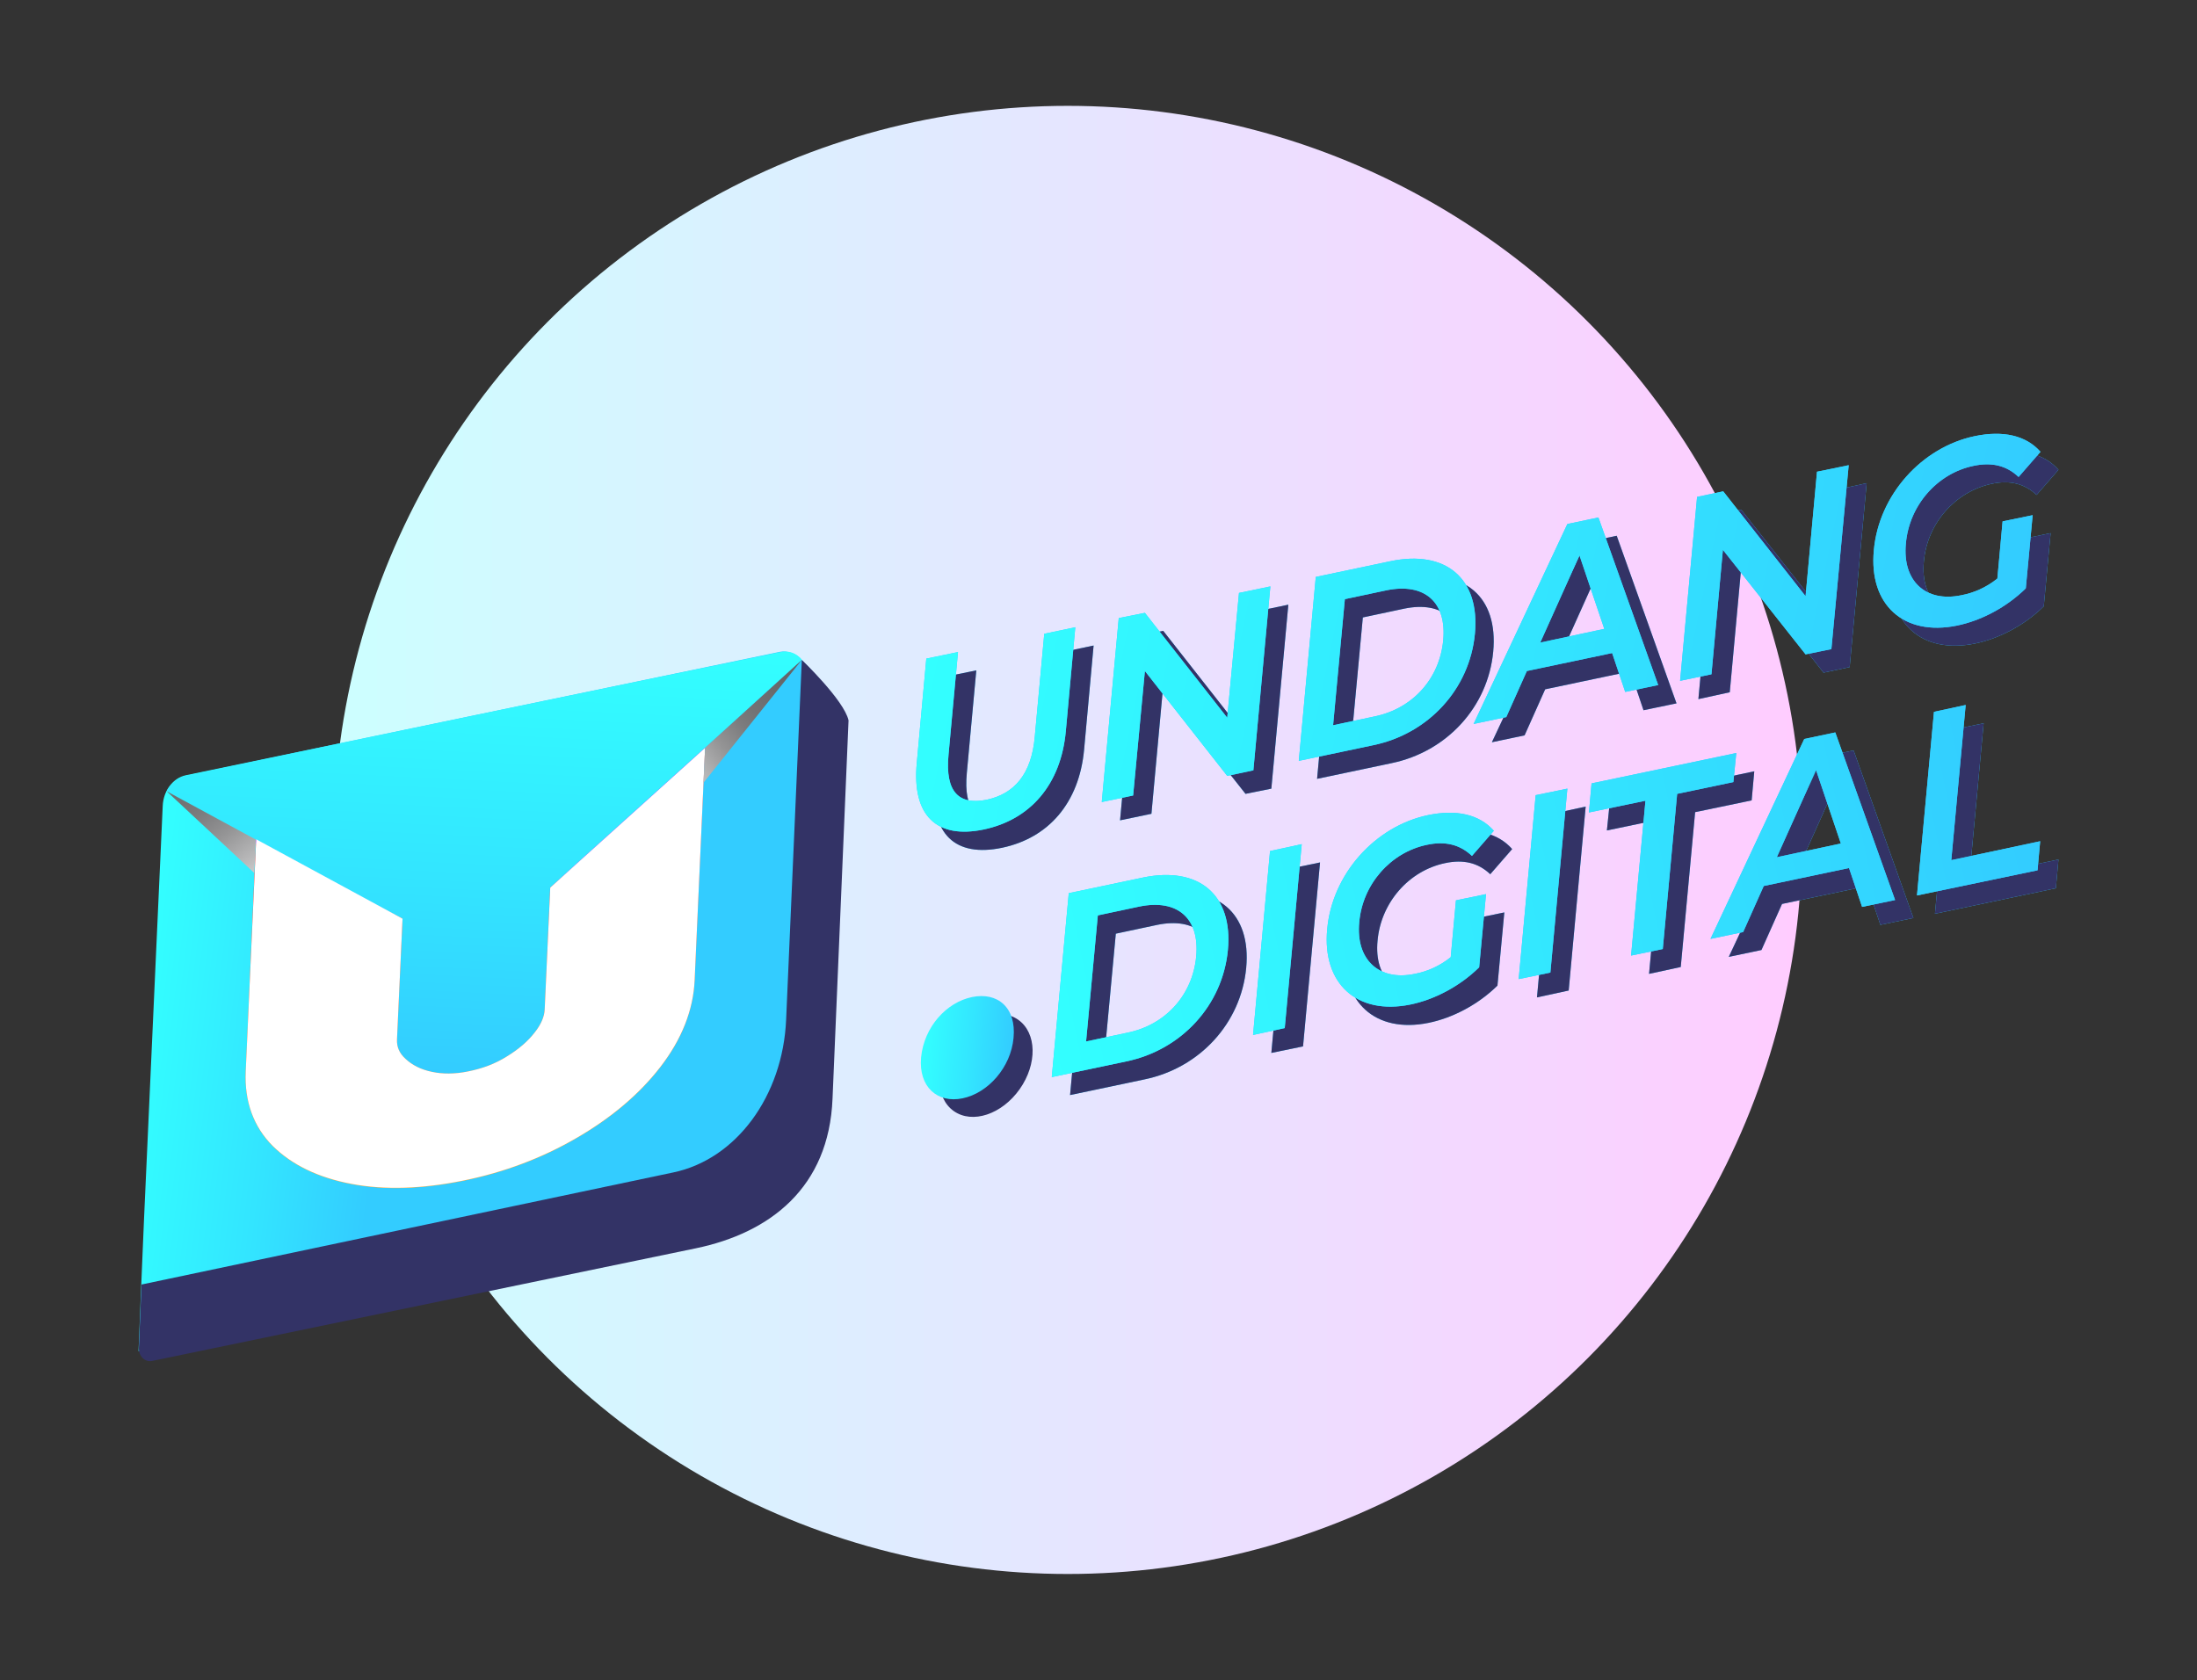 <?xml version="1.0" encoding="UTF-8"?>
<!-- Generator: Adobe Illustrator 25.0.1, SVG Export Plug-In . SVG Version: 6.00 Build 0)  -->
<svg xmlns="http://www.w3.org/2000/svg" xmlns:xlink="http://www.w3.org/1999/xlink" version="1.1" id="Layer_1" x="0px" y="0px" viewBox="0 0 672.4 514.3" style="enable-background:new 0 0 672.4 514.3;" xml:space="preserve">
<rect x="0" y="0" width="672.4" height="514.3" fill="#333333" stroke="none"/>
<style type="text/css">
	.st0{fill:url(#SVGID_1_);}
	.st1{fill:url(#XMLID_2_);}
	.st2{fill:#333366;}
	.st3{fill:url(#SVGID_2_);}
	.st4{fill:url(#SVGID_3_);}
	.st5{fill:url(#SVGID_4_);}
	.st6{fill:url(#SVGID_5_);}
	.st7{fill:#FFFFFF;}
	.st8{fill:url(#SVGID_6_);}
	.st9{fill:url(#SVGID_7_);}
	.st10{fill:#33CCFF;}
	.st11{fill:url(#SVGID_8_);}
	.st12{fill:url(#SVGID_9_);}
	.st13{fill:url(#SVGID_10_);}
	.st14{fill:url(#SVGID_11_);}
	.st15{fill:url(#SVGID_12_);}
	.st16{fill:url(#SVGID_13_);}
	.st17{fill:url(#SVGID_14_);}
	.st18{fill:url(#SVGID_15_);}
	.st19{fill:url(#SVGID_16_);}
	.st20{fill:url(#SVGID_17_);}
	.st21{fill:url(#SVGID_18_);}
	.st22{fill:url(#SVGID_19_);}
	.st23{fill:url(#SVGID_20_);}
</style>
<g>
	<linearGradient id="SVGID_1_" gradientUnits="userSpaceOnUse" x1="102.103" y1="257.138" x2="551.489" y2="257.138">
		<stop offset="0" style="stop-color:#CCFFFF"></stop>
		<stop offset="1" style="stop-color:#FFCCFF"></stop>
	</linearGradient>
	<circle class="st0" cx="326.8" cy="257.1" r="224.7"></circle>
	
		<linearGradient id="XMLID_2_" gradientUnits="userSpaceOnUse" x1="55.868" y1="297.626" x2="268.67" y2="297.626" gradientTransform="matrix(0.993 0.121 -0.121 0.993 24.565 -7.547)">
		<stop offset="0" style="stop-color:#33FFFF"></stop>
		<stop offset="0.199" style="stop-color:#33E5FF"></stop>
		<stop offset="0.361" style="stop-color:#33CCFF"></stop>
		<stop offset="1" style="stop-color:#33CCFF"></stop>
	</linearGradient>
	<path id="XMLID_4_" class="st1" d="M42.4,413.6l1-24.4l0.7-16.5l5.7-126c0.2-4.7,3.2-8.6,7.1-9.4l181.9-37.8   c2.1-0.4,5.2,0.6,6.6,2.5c0,0,11.7,11.9,13.1,17.9l-1,23.3l0.8,1.4c-0.4-0.4-0.6-0.9-0.8-1.4l-4.1,90.2   c-0.6,12.6-4.8,22.2-11.5,29.4c-0.4,0.5-0.9,0.9-1.4,1.4c-3.3,3.2-7,5.9-11.2,8.1c-5.3,2.8-11.3,4.8-17.6,6.1L42.4,413.6z"></path>
	<path id="XMLID_3_" class="st2" d="M245.4,202l-4.8,110.1c-1,23.4-15.3,42.8-34.6,46.8L43.3,393.2l-0.8,19.4c-0.1,2.5,1.8,4.4,4,4   L213,382.1c22.6-4.7,40.7-18.5,41.8-45.8l4.9-115.8C258.3,214.3,245.4,202,245.4,202z"></path>
	
		<linearGradient id="SVGID_2_" gradientUnits="userSpaceOnUse" x1="148.633" y1="185.741" x2="158.223" y2="319.751" gradientTransform="matrix(0.993 0.121 -0.121 0.993 24.565 -7.547)">
		<stop offset="0" style="stop-color:#33FFFF"></stop>
		<stop offset="0.551" style="stop-color:#33E5FF"></stop>
		<stop offset="1" style="stop-color:#33CCFF"></stop>
	</linearGradient>
	<path class="st3" d="M245.4,202l-29.7,26.9l-47.4,42.8l-1.7,37.3c-0.1,2.3-1.1,4.6-3.1,7.1c-2.1,2.7-4.9,5.1-8.5,7.3   c-3.5,2.1-7.4,3.6-12,4.6c-4,0.8-7.6,0.9-10.9,0.1c-3.5-0.8-6.1-2.1-8.1-4c-1.8-1.8-2.7-3.7-2.6-5.9l1.7-37L78.3,257L51,242.2   c0,0,1.8-3.9,6.1-4.8c40.5-8.6,151.2-31.6,181.8-37.8C243.2,198.7,245.4,202,245.4,202z"></path>
	
		<linearGradient id="SVGID_3_" gradientUnits="userSpaceOnUse" x1="256.587" y1="102.186" x2="256.587" y2="69.094" gradientTransform="matrix(1.382 -0.241 -4.946211e-02 0.987 -249.881 249.698)">
		<stop offset="0" style="stop-color:#CC7AFF"></stop>
		<stop offset="0.284" style="stop-color:#BA5FFE"></stop>
		<stop offset="0.89" style="stop-color:#8C1CFC"></stop>
		<stop offset="1" style="stop-color:#830FFC"></stop>
	</linearGradient>
	<polygon class="st4" points="123.1,281.3 78.2,258.2 78.3,257  "></polygon>
	
		<linearGradient id="SVGID_4_" gradientUnits="userSpaceOnUse" x1="322.571" y1="100.78" x2="322.571" y2="65.115" gradientTransform="matrix(1.382 -0.241 -4.946211e-02 0.987 -249.881 249.698)">
		<stop offset="0" style="stop-color:#CC7AFF"></stop>
		<stop offset="0.284" style="stop-color:#BA5FFE"></stop>
		<stop offset="0.89" style="stop-color:#8C1CFC"></stop>
		<stop offset="1" style="stop-color:#830FFC"></stop>
	</linearGradient>
	<polygon class="st5" points="215.8,228.9 215.7,230.2 168.3,271.7  "></polygon>
	
		<linearGradient id="SVGID_5_" gradientUnits="userSpaceOnUse" x1="289.582" y1="174.866" x2="289.582" y2="59.534" gradientTransform="matrix(1.382 -0.241 -4.946211e-02 0.987 -249.881 249.698)">
		<stop offset="0" style="stop-color:#FBA83A"></stop>
		<stop offset="1" style="stop-color:#EF0006"></stop>
	</linearGradient>
	<path class="st6" d="M215.7,230.2l-3.1,69.9c-0.4,9.2-4,18.2-10.5,26.6c-6.5,8.4-15.2,15.7-25.8,21.8c-10.5,6.1-22.2,10.5-34.7,13   c-12.4,2.5-23.8,2.9-33.9,1c-10.2-1.9-18.3-5.8-24.2-11.6c-5.9-5.9-8.7-13.6-8.3-22.8l3.1-69.9l44.9,23l-1.7,37   c-0.1,2.2,0.7,4.2,2.6,5.9c2,1.9,4.7,3.3,8.1,4c3.3,0.7,6.9,0.7,10.9-0.1c4.6-0.9,8.5-2.4,12-4.6c3.6-2.2,6.4-4.6,8.5-7.3   c2-2.5,3-4.9,3.1-7.1l1.7-37.3L215.7,230.2z"></path>
	<path class="st7" d="M215.8,228.9l-3.2,71.1c-0.4,9.2-4,18.2-10.5,26.6c-6.5,8.4-15.2,15.7-25.8,21.8c-10.5,6.1-22.2,10.5-34.7,13   c-12.4,2.5-23.8,2.9-33.9,1c-10.2-1.9-18.3-5.8-24.2-11.6c-5.9-5.9-8.7-13.6-8.3-22.8l3.2-71.1l44.8,24.3l-1.7,37   c-0.1,2.2,0.7,4.2,2.6,5.9c2,1.9,4.7,3.3,8.1,4c3.3,0.7,6.9,0.7,10.9-0.1c4.6-0.9,8.5-2.4,12-4.6c3.6-2.2,6.4-4.6,8.5-7.3   c2-2.5,3-4.9,3.1-7.1l1.7-37.3L215.8,228.9z"></path>
	
		<linearGradient id="SVGID_6_" gradientUnits="userSpaceOnUse" x1="268.038" y1="165.398" x2="204.336" y2="229.557" gradientTransform="matrix(0.993 0.121 -0.121 0.993 24.565 -7.547)">
		<stop offset="0" style="stop-color:#58595B"></stop>
		<stop offset="0.211" style="stop-color:#5C5D5F"></stop>
		<stop offset="0.417" style="stop-color:#68686A"></stop>
		<stop offset="0.545" style="stop-color:#737375"></stop>
		<stop offset="0.604" style="stop-color:#7C7C7E"></stop>
		<stop offset="0.7" style="stop-color:#949495"></stop>
		<stop offset="0.82" style="stop-color:#BBBBBC"></stop>
		<stop offset="0.959" style="stop-color:#F1F1F1"></stop>
		<stop offset="0.993" style="stop-color:#FFFFFF"></stop>
	</linearGradient>
	<polygon class="st8" points="245.4,202 215.8,228.9 215.3,239.6  "></polygon>
	
		<linearGradient id="SVGID_7_" gradientUnits="userSpaceOnUse" x1="29.642" y1="206.534" x2="95.334" y2="276.292" gradientTransform="matrix(0.993 0.121 -0.121 0.993 24.565 -7.547)">
		<stop offset="0" style="stop-color:#58595B"></stop>
		<stop offset="0.211" style="stop-color:#5C5D5F"></stop>
		<stop offset="0.417" style="stop-color:#68686A"></stop>
		<stop offset="0.545" style="stop-color:#737375"></stop>
		<stop offset="0.604" style="stop-color:#7C7C7E"></stop>
		<stop offset="0.7" style="stop-color:#949495"></stop>
		<stop offset="0.82" style="stop-color:#BBBBBC"></stop>
		<stop offset="0.959" style="stop-color:#F1F1F1"></stop>
		<stop offset="0.993" style="stop-color:#FFFFFF"></stop>
	</linearGradient>
	<polygon class="st9" points="78.3,257 77.8,267.2 51,242.2  "></polygon>
	<g>
		<g>
			<path class="st10" d="M325.2,199.6l9.5-2l-2.9,31.8c-1.5,16.4-10.9,27.1-25.1,30.1c-14.3,3-22.1-4.1-20.5-20.5l2.9-31.8l9.7-2     l-2.9,31.4c-1.1,11.6,3.3,15.5,11.7,13.8c8.4-1.8,13.7-7.8,14.7-19.3L325.2,199.6z"></path>
			<polygon class="st10" points="381.2,225.2 356,193.1 348,194.8 342.8,251.1 352.4,249.1 355.9,211 381.2,243 389.1,241.4      394.3,185.1 384.7,187.1    "></polygon>
			<path class="st10" d="M457,199.5c-1.6,16.9-14.2,30.6-31.1,34.1l-22.8,4.8l5.2-56.3l22.8-4.8C448.1,173.8,458.6,182.6,457,199.5z      M447.2,201.6c1.1-11.7-5.7-17.7-17.4-15.3l-12.7,2.7l-3.6,38.6l12.7-2.7C437.9,222.5,446.2,213.2,447.2,201.6z M494.8,164     l18.3,51.3l-10.1,2.1l-4-11.9l-26.1,5.5l-6.3,14.1l-10,2.1l28.7-61.2L494.8,164z M496.5,198l-7.6-22.5l-12,26.7L496.5,198z"></path>
			<polygon class="st10" points="558.2,188.1 532.9,156 525,157.7 519.8,214 529.4,211.9 532.9,173.8 558.1,205.9 566.1,204.2      571.3,147.9 561.7,150    "></polygon>
			<path class="st10" d="M609.5,148.1c5.6-1.2,10.1-0.1,13.8,3.4l6.7-7.7c-4.4-5-11.4-6.6-20.1-4.8c-16.3,3.4-29.4,18.1-30.9,34.9     c-1.6,16.8,9.2,26.4,25.4,23.1c7.4-1.5,15.2-5.6,21.1-11.4l2.1-22.4l-9.2,1.9l-1.6,17.5c-3.5,2.8-7.3,4.4-11,5.1     c-11,2.3-18.1-4.4-17-15.8C589.8,160.2,598.4,150.5,609.5,148.1z"></path>
		</g>
		<g>
			<path class="st2" d="M325.2,199.6l9.5-2l-2.9,31.8c-1.5,16.4-10.9,27.1-25.1,30.1c-14.3,3-22.1-4.1-20.5-20.5l2.9-31.8l9.7-2     l-2.9,31.4c-1.1,11.6,3.3,15.5,11.7,13.8c8.4-1.8,13.7-7.8,14.7-19.3L325.2,199.6z"></path>
			<polygon class="st2" points="381.2,225.2 356,193.1 348,194.8 342.8,251.1 352.4,249.1 355.9,211 381.2,243 389.1,241.4      394.3,185.1 384.7,187.1    "></polygon>
			<path class="st2" d="M457,199.5c-1.6,16.9-14.2,30.6-31.1,34.1l-22.8,4.8l5.2-56.3l22.8-4.8C448.1,173.8,458.6,182.6,457,199.5z      M447.2,201.6c1.1-11.7-5.7-17.7-17.4-15.3l-12.7,2.7l-3.6,38.6l12.7-2.7C437.9,222.5,446.2,213.2,447.2,201.6z M494.8,164     l18.3,51.3l-10.1,2.1l-4-11.9l-26.1,5.5l-6.3,14.1l-10,2.1l28.7-61.2L494.8,164z M496.5,198l-7.6-22.5l-12,26.7L496.5,198z"></path>
			<polygon class="st2" points="558.2,188.1 532.9,156 525,157.7 519.8,214 529.4,211.9 532.9,173.8 558.1,205.9 566.1,204.2      571.3,147.9 561.7,150    "></polygon>
			<path class="st2" d="M609.5,148.1c5.6-1.2,10.1-0.1,13.8,3.4l6.7-7.7c-4.4-5-11.4-6.6-20.1-4.8c-16.3,3.4-29.4,18.1-30.9,34.9     c-1.6,16.8,9.2,26.4,25.4,23.1c7.4-1.5,15.2-5.6,21.1-11.4l2.1-22.4l-9.2,1.9l-1.6,17.5c-3.5,2.8-7.3,4.4-11,5.1     c-11,2.3-18.1-4.4-17-15.8C589.8,160.2,598.4,150.5,609.5,148.1z"></path>
		</g>
	</g>
	<g>
		<g>
			<path class="st10" d="M381.4,296.3c-1.6,16.9-14.2,30.6-31.1,34.1l-22.8,4.8l5.2-56.3l22.8-4.8     C372.5,270.6,383,279.5,381.4,296.3z M371.6,298.4c1.1-11.7-5.7-17.7-17.4-15.3l-12.7,2.7l-3.6,38.6l12.7-2.7     C362.3,319.3,370.6,310,371.6,298.4z"></path>
			<polygon class="st10" points="389.1,322.3 398.8,320.3 404,264 394.3,266    "></polygon>
			<path class="st10" d="M442.3,264.2c5.6-1.2,10.1-0.1,13.8,3.4l6.7-7.7c-4.4-5-11.4-6.6-20.1-4.8c-16.3,3.4-29.4,18.1-30.9,34.9     s9.2,26.4,25.4,23.1c7.4-1.5,15.2-5.6,21.1-11.4l2.1-22.4l-9.2,1.9l-1.6,17.5c-3.5,2.8-7.3,4.4-11,5.1c-11,2.3-18.1-4.4-17-15.8     C422.6,276.3,431.2,266.5,442.3,264.2z"></path>
			<polygon class="st10" points="470.4,305.3 480.1,303.2 485.3,246.9 475.6,249    "></polygon>
			<polygon class="st10" points="536.9,236.1 492.7,245.4 491.8,254.2 509.1,250.6 504.7,298.1 514.4,296 518.8,248.6 536.1,245         "></polygon>
			<path class="st10" d="M567.3,229.7l18.3,51.3l-10.1,2.1l-4-11.9l-26.1,5.5l-6.3,14.1l-10,2.1l28.7-61.2L567.3,229.7z M569,263.8     l-7.6-22.5l-12,26.7L569,263.8z"></path>
			<polygon class="st10" points="602.7,268.8 607.1,221.4 597.4,223.4 592.2,279.7 629.2,271.9 630,263.1    "></polygon>
		</g>
		<g>
			<path class="st2" d="M381.4,296.3c-1.6,16.9-14.2,30.6-31.1,34.1l-22.8,4.8l5.2-56.3l22.8-4.8C372.5,270.6,383,279.5,381.4,296.3     z M371.6,298.4c1.1-11.7-5.7-17.7-17.4-15.3l-12.7,2.7l-3.6,38.6l12.7-2.7C362.3,319.3,370.6,310,371.6,298.4z"></path>
			<polygon class="st2" points="389.1,322.3 398.8,320.3 404,264 394.3,266    "></polygon>
			<path class="st2" d="M442.3,264.2c5.6-1.2,10.1-0.1,13.8,3.4l6.7-7.7c-4.4-5-11.4-6.6-20.1-4.8c-16.3,3.4-29.4,18.1-30.9,34.9     s9.2,26.4,25.4,23.1c7.4-1.5,15.2-5.6,21.1-11.4l2.1-22.4l-9.2,1.9l-1.6,17.5c-3.5,2.8-7.3,4.4-11,5.1c-11,2.3-18.1-4.4-17-15.8     C422.6,276.3,431.2,266.5,442.3,264.2z"></path>
			<polygon class="st2" points="470.4,305.3 480.1,303.2 485.3,246.9 475.6,249    "></polygon>
			<polygon class="st2" points="536.9,236.1 492.7,245.4 491.8,254.2 509.1,250.6 504.7,298.1 514.4,296 518.8,248.6 536.1,245         "></polygon>
			<path class="st2" d="M567.3,229.7l18.3,51.3l-10.1,2.1l-4-11.9l-26.1,5.5l-6.3,14.1l-10,2.1l28.7-61.2L567.3,229.7z M569,263.8     l-7.6-22.5l-12,26.7L569,263.8z"></path>
			<polygon class="st2" points="602.7,268.8 607.1,221.4 597.4,223.4 592.2,279.7 629.2,271.9 630,263.1    "></polygon>
		</g>
	</g>
	
		<ellipse transform="matrix(0.577 -0.817 0.817 0.577 -138.892 384.346)" class="st2" cx="301.7" cy="326.3" rx="17.1" ry="12.6"></ellipse>
	<g>
		<g>
			<path class="st10" d="M319.6,194l9.5-2l-2.9,31.8c-1.5,16.4-10.9,27.1-25.1,30.1c-14.3,3-22.1-4.1-20.5-20.5l2.9-31.8l9.7-2     l-2.9,31.4c-1.1,11.6,3.3,15.5,11.7,13.8c8.4-1.8,13.7-7.8,14.7-19.3L319.6,194z"></path>
			<polygon class="st10" points="375.6,219.7 350.4,187.6 342.4,189.2 337.2,245.5 346.8,243.5 350.4,205.4 375.6,237.5      383.6,235.8 388.8,179.5 379.2,181.5    "></polygon>
			<path class="st10" d="M451.4,194c-1.6,16.9-14.2,30.6-31.1,34.1l-22.8,4.8l5.2-56.3l22.8-4.8C442.5,168.2,453,177.1,451.4,194z      M441.7,196c1.1-11.7-5.7-17.7-17.4-15.3l-12.7,2.7l-3.6,38.6l12.7-2.7C432.4,216.9,440.6,207.7,441.7,196z M489.2,158.4     l18.3,51.3l-10.1,2.1l-4-11.9l-26.1,5.5l-6.3,14.1l-10,2.1l28.7-61.2L489.2,158.4z M491,192.5l-7.6-22.5l-12,26.7L491,192.5z"></path>
			<polygon class="st10" points="552.6,182.5 527.4,150.4 519.4,152.1 514.2,208.4 523.8,206.4 527.3,168.3 552.6,200.3      560.5,198.7 565.8,142.4 556.1,144.4    "></polygon>
			<path class="st10" d="M604,142.6c5.6-1.2,10.1-0.1,13.8,3.4l6.7-7.7c-4.4-5-11.4-6.6-20.1-4.8c-16.3,3.4-29.4,18.1-30.9,34.9     c-1.6,16.8,9.2,26.4,25.4,23.1c7.4-1.5,15.2-5.6,21.1-11.4l2.1-22.4l-9.2,1.9l-1.6,17.5c-3.5,2.8-7.3,4.4-11,5.1     c-11,2.3-18.1-4.4-17-15.8C584.3,154.7,592.9,144.9,604,142.6z"></path>
		</g>
		<g>
			<linearGradient id="SVGID_8_" gradientUnits="userSpaceOnUse" x1="292.247" y1="159.887" x2="610.153" y2="226.592">
				<stop offset="0" style="stop-color:#33FFFF"></stop>
				<stop offset="0.551" style="stop-color:#33E5FF"></stop>
				<stop offset="1" style="stop-color:#33CCFF"></stop>
			</linearGradient>
			<path class="st11" d="M319.6,194l9.5-2l-2.9,31.8c-1.5,16.4-10.9,27.1-25.1,30.1c-14.3,3-22.1-4.1-20.5-20.5l2.9-31.8l9.7-2     l-2.9,31.4c-1.1,11.6,3.3,15.5,11.7,13.8c8.4-1.8,13.7-7.8,14.7-19.3L319.6,194z"></path>
			<linearGradient id="SVGID_9_" gradientUnits="userSpaceOnUse" x1="292.247" y1="159.887" x2="610.153" y2="226.592">
				<stop offset="0" style="stop-color:#33FFFF"></stop>
				<stop offset="0.551" style="stop-color:#33E5FF"></stop>
				<stop offset="1" style="stop-color:#33CCFF"></stop>
			</linearGradient>
			<polygon class="st12" points="375.6,219.7 350.4,187.6 342.4,189.2 337.2,245.5 346.8,243.5 350.4,205.4 375.6,237.5      383.6,235.8 388.8,179.5 379.2,181.5    "></polygon>
			<linearGradient id="SVGID_10_" gradientUnits="userSpaceOnUse" x1="292.247" y1="159.887" x2="610.153" y2="226.592">
				<stop offset="0" style="stop-color:#33FFFF"></stop>
				<stop offset="0.551" style="stop-color:#33E5FF"></stop>
				<stop offset="1" style="stop-color:#33CCFF"></stop>
			</linearGradient>
			<path class="st13" d="M451.4,194c-1.6,16.9-14.2,30.6-31.1,34.1l-22.8,4.8l5.2-56.3l22.8-4.8C442.5,168.2,453,177.1,451.4,194z      M441.7,196c1.1-11.7-5.7-17.7-17.4-15.3l-12.7,2.7l-3.6,38.6l12.7-2.7C432.4,216.9,440.6,207.7,441.7,196z M489.2,158.4     l18.3,51.3l-10.1,2.1l-4-11.9l-26.1,5.5l-6.3,14.1l-10,2.1l28.7-61.2L489.2,158.4z M491,192.5l-7.6-22.5l-12,26.7L491,192.5z"></path>
			<linearGradient id="SVGID_11_" gradientUnits="userSpaceOnUse" x1="292.247" y1="159.887" x2="610.153" y2="226.592">
				<stop offset="0" style="stop-color:#33FFFF"></stop>
				<stop offset="0.551" style="stop-color:#33E5FF"></stop>
				<stop offset="1" style="stop-color:#33CCFF"></stop>
			</linearGradient>
			<polygon class="st14" points="552.6,182.5 527.4,150.4 519.4,152.1 514.2,208.4 523.8,206.4 527.3,168.3 552.6,200.3      560.5,198.7 565.8,142.4 556.1,144.4    "></polygon>
			<linearGradient id="SVGID_12_" gradientUnits="userSpaceOnUse" x1="292.247" y1="159.887" x2="610.153" y2="226.592">
				<stop offset="0" style="stop-color:#33FFFF"></stop>
				<stop offset="0.551" style="stop-color:#33E5FF"></stop>
				<stop offset="1" style="stop-color:#33CCFF"></stop>
			</linearGradient>
			<path class="st15" d="M604,142.6c5.6-1.2,10.1-0.1,13.8,3.4l6.7-7.7c-4.4-5-11.4-6.6-20.1-4.8c-16.3,3.4-29.4,18.1-30.9,34.9     c-1.6,16.8,9.2,26.4,25.4,23.1c7.4-1.5,15.2-5.6,21.1-11.4l2.1-22.4l-9.2,1.9l-1.6,17.5c-3.5,2.8-7.3,4.4-11,5.1     c-11,2.3-18.1-4.4-17-15.8C584.3,154.7,592.9,144.9,604,142.6z"></path>
		</g>
	</g>
	<g>
		<g>
			<path class="st10" d="M375.8,290.8c-1.6,16.9-14.2,30.6-31.1,34.1l-22.8,4.8l5.2-56.3l22.8-4.8     C366.9,265.1,377.4,273.9,375.8,290.8z M366.1,292.8c1.1-11.7-5.7-17.7-17.4-15.3l-12.7,2.7l-3.6,38.6l12.7-2.7     C356.8,313.7,365,304.5,366.1,292.8z"></path>
			<polygon class="st10" points="383.5,316.8 393.2,314.7 398.4,258.4 388.7,260.5    "></polygon>
			<path class="st10" d="M436.7,258.6c5.6-1.2,10.1-0.1,13.8,3.4l6.7-7.7c-4.4-5-11.4-6.6-20.1-4.8c-16.3,3.4-29.4,18.1-30.9,34.9     c-1.6,16.8,9.2,26.4,25.4,23.1c7.4-1.5,15.2-5.6,21.1-11.4l2.1-22.4l-9.2,1.9L444,293c-3.5,2.8-7.3,4.4-11,5.1     c-11,2.3-18.1-4.4-17-15.8C417,270.7,425.6,260.9,436.7,258.6z"></path>
			<polygon class="st10" points="464.8,299.7 474.5,297.7 479.7,241.4 470,243.4    "></polygon>
			<polygon class="st10" points="531.4,230.5 487.1,239.8 486.3,248.7 503.6,245.1 499.2,292.5 508.9,290.5 513.3,243 530.5,239.4         "></polygon>
			<path class="st10" d="M561.7,224.2l18.3,51.3l-10.1,2.1l-4-11.9l-26.1,5.5l-6.3,14.1l-10,2.1l28.7-61.2L561.7,224.2z      M563.4,258.2l-7.6-22.5l-12,26.7L563.4,258.2z"></path>
			<polygon class="st10" points="597.2,263.3 601.6,215.8 591.9,217.9 586.7,274.1 623.6,266.4 624.4,257.5    "></polygon>
		</g>
		<g>
			<linearGradient id="SVGID_13_" gradientUnits="userSpaceOnUse" x1="316.43" y1="303.246" x2="620.643" y2="239.414">
				<stop offset="0" style="stop-color:#33FFFF"></stop>
				<stop offset="0.551" style="stop-color:#33E5FF"></stop>
				<stop offset="1" style="stop-color:#33CCFF"></stop>
			</linearGradient>
			<path class="st16" d="M375.8,290.8c-1.6,16.9-14.2,30.6-31.1,34.1l-22.8,4.8l5.2-56.3l22.8-4.8     C366.9,265.1,377.4,273.9,375.8,290.8z M366.1,292.8c1.1-11.7-5.7-17.7-17.4-15.3l-12.7,2.7l-3.6,38.6l12.7-2.7     C356.8,313.7,365,304.5,366.1,292.8z"></path>
			<linearGradient id="SVGID_14_" gradientUnits="userSpaceOnUse" x1="316.43" y1="303.246" x2="620.643" y2="239.414">
				<stop offset="0" style="stop-color:#33FFFF"></stop>
				<stop offset="0.551" style="stop-color:#33E5FF"></stop>
				<stop offset="1" style="stop-color:#33CCFF"></stop>
			</linearGradient>
			<polygon class="st17" points="383.5,316.8 393.2,314.7 398.4,258.4 388.7,260.5    "></polygon>
			<linearGradient id="SVGID_15_" gradientUnits="userSpaceOnUse" x1="316.43" y1="303.246" x2="620.643" y2="239.414">
				<stop offset="0" style="stop-color:#33FFFF"></stop>
				<stop offset="0.551" style="stop-color:#33E5FF"></stop>
				<stop offset="1" style="stop-color:#33CCFF"></stop>
			</linearGradient>
			<path class="st18" d="M436.7,258.6c5.6-1.2,10.1-0.1,13.8,3.4l6.7-7.7c-4.4-5-11.4-6.6-20.1-4.8c-16.3,3.4-29.4,18.1-30.9,34.9     c-1.6,16.8,9.2,26.4,25.4,23.1c7.4-1.5,15.2-5.6,21.1-11.4l2.1-22.4l-9.2,1.9L444,293c-3.5,2.8-7.3,4.4-11,5.1     c-11,2.3-18.1-4.4-17-15.8C417,270.7,425.6,260.9,436.7,258.6z"></path>
			<linearGradient id="SVGID_16_" gradientUnits="userSpaceOnUse" x1="316.43" y1="303.246" x2="620.643" y2="239.414">
				<stop offset="0" style="stop-color:#33FFFF"></stop>
				<stop offset="0.551" style="stop-color:#33E5FF"></stop>
				<stop offset="1" style="stop-color:#33CCFF"></stop>
			</linearGradient>
			<polygon class="st19" points="464.8,299.7 474.5,297.7 479.7,241.4 470,243.4    "></polygon>
			<linearGradient id="SVGID_17_" gradientUnits="userSpaceOnUse" x1="316.43" y1="303.246" x2="620.643" y2="239.414">
				<stop offset="0" style="stop-color:#33FFFF"></stop>
				<stop offset="0.551" style="stop-color:#33E5FF"></stop>
				<stop offset="1" style="stop-color:#33CCFF"></stop>
			</linearGradient>
			<polygon class="st20" points="531.4,230.5 487.1,239.8 486.3,248.7 503.6,245.1 499.2,292.5 508.9,290.5 513.3,243 530.5,239.4         "></polygon>
			<linearGradient id="SVGID_18_" gradientUnits="userSpaceOnUse" x1="316.43" y1="303.246" x2="620.643" y2="239.414">
				<stop offset="0" style="stop-color:#33FFFF"></stop>
				<stop offset="0.551" style="stop-color:#33E5FF"></stop>
				<stop offset="1" style="stop-color:#33CCFF"></stop>
			</linearGradient>
			<path class="st21" d="M561.7,224.2l18.3,51.3l-10.1,2.1l-4-11.9l-26.1,5.5l-6.3,14.1l-10,2.1l28.7-61.2L561.7,224.2z      M563.4,258.2l-7.6-22.5l-12,26.7L563.4,258.2z"></path>
			<linearGradient id="SVGID_19_" gradientUnits="userSpaceOnUse" x1="316.43" y1="303.246" x2="620.643" y2="239.414">
				<stop offset="0" style="stop-color:#33FFFF"></stop>
				<stop offset="0.551" style="stop-color:#33E5FF"></stop>
				<stop offset="1" style="stop-color:#33CCFF"></stop>
			</linearGradient>
			<polygon class="st22" points="597.2,263.3 601.6,215.8 591.9,217.9 586.7,274.1 623.6,266.4 624.4,257.5    "></polygon>
		</g>
	</g>
	
		<linearGradient id="SVGID_20_" gradientUnits="userSpaceOnUse" x1="275.3" y1="282.746" x2="303.964" y2="282.746" gradientTransform="matrix(0.989 -0.207 -9.530631e-02 1.031 36.556 89.323)">
		<stop offset="0" style="stop-color:#33FFFF"></stop>
		<stop offset="0.551" style="stop-color:#33E5FF"></stop>
		<stop offset="1" style="stop-color:#33CCFF"></stop>
	</linearGradient>
	<path class="st23" d="M297.5,305.2c-7.8,1.6-14.7,9.1-15.6,18.5c-0.8,9,5,14.1,12.7,12.5c7.8-1.6,14.8-9.5,15.6-18.5   C311.1,308.4,305.3,303.6,297.5,305.2z"></path>
</g>
</svg>

